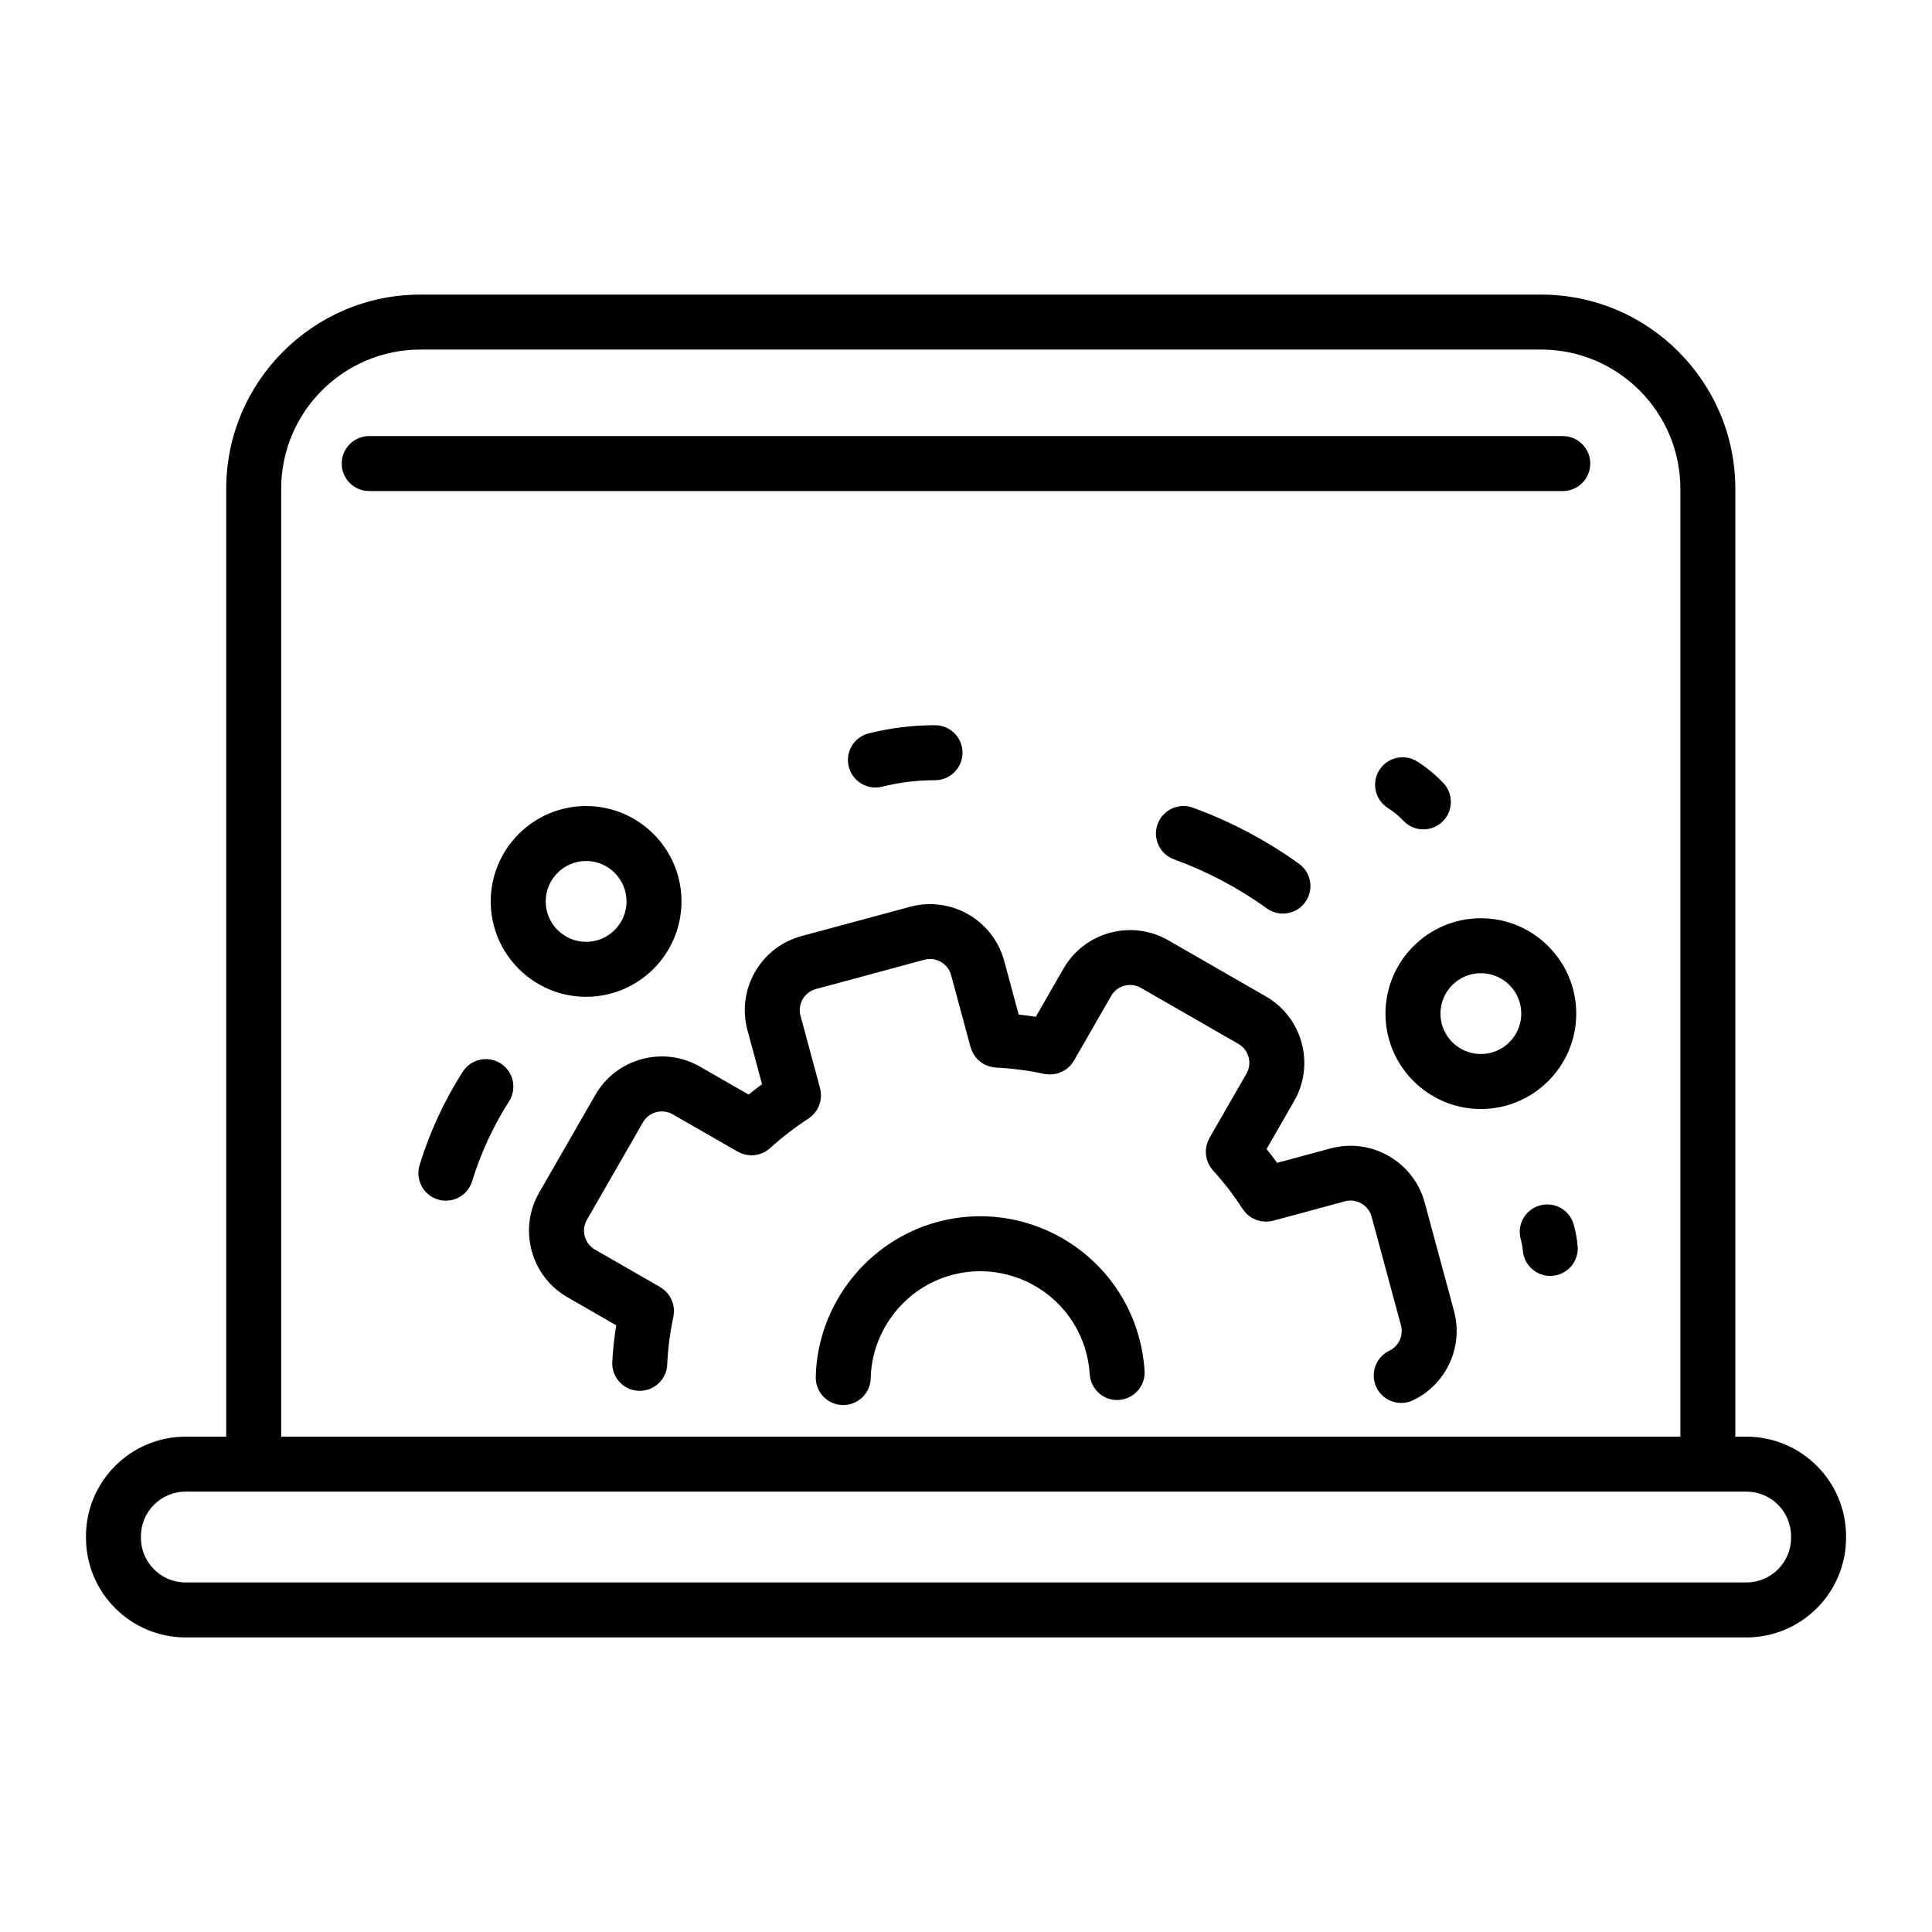 <?xml version="1.0" encoding="UTF-8"?>
<svg id="Layer_1" data-name="Layer 1" xmlns="http://www.w3.org/2000/svg" viewBox="0 0 1000 1000">
  <defs>
    <style>
      .cls-1 {
        fill: #000;
        stroke-width: 0px;
      }
    </style>
  </defs>
  <path class="cls-1" d="M485.2,632.48c-36.21,9.78-62.1,42.77-62.97,80.23-.18,7.86,6.04,14.37,13.89,14.55.11,0,.23,0,.34,0,7.7,0,14.03-6.16,14.22-13.89.58-24.94,17.82-46.91,41.94-53.43,30.2-8.12,61.39,9.78,69.54,39.97,1.01,3.73,1.64,7.56,1.87,11.37.49,7.83,7.3,13.92,15.08,13.32,7.84-.49,13.81-7.24,13.32-15.08-.35-5.71-1.3-11.43-2.8-17.01-12.24-45.35-59.13-72.29-104.43-60.03Z"/>
  <path class="cls-1" d="M737.41,622.44c-5.71-21.16-27.58-33.72-48.73-28.02l-27.63,7.46c-1.78-2.44-3.6-4.81-5.48-7.13l14.24-24.77c5.29-9.2,6.68-19.92,3.92-30.17-2.77-10.25-9.36-18.8-18.57-24.1l-50.44-29c-9.2-5.29-19.92-6.67-30.17-3.91-10.25,2.77-18.81,9.37-24.09,18.56l-14.33,24.93c-2.94-.46-5.88-.83-8.86-1.15l-7.5-27.78c-5.7-21.15-27.57-33.7-48.73-28.01l-56.14,15.16c-10.25,2.76-18.81,9.35-24.1,18.56-5.29,9.2-6.68,19.92-3.91,30.16l7.54,27.95c-2.34,1.72-4.65,3.51-6.95,5.38l-25.11-14.43c-9.21-5.3-19.92-6.7-30.17-3.92-10.25,2.77-18.81,9.36-24.09,18.56l-29,50.45c-5.29,9.2-6.68,19.92-3.92,30.16,2.77,10.25,9.36,18.81,18.57,24.11l25.19,14.48c-.99,6.4-1.76,12.78-2.04,19.07-.35,7.85,5.74,14.5,13.59,14.84.21,0,.43.01.64.01,7.57,0,13.87-5.96,14.2-13.59.36-8.12,1.44-16.45,3.21-24.77.04-.2.03-.39.07-.59.08-.5.13-.99.17-1.5.03-.46.05-.91.03-1.35-.02-.45-.06-.89-.12-1.34-.06-.48-.13-.95-.24-1.42-.1-.42-.23-.83-.37-1.24-.15-.45-.3-.89-.5-1.33-.18-.41-.4-.8-.62-1.2-.22-.39-.45-.78-.71-1.15-.26-.38-.56-.73-.86-1.09-.3-.35-.61-.69-.94-1.01-.32-.31-.66-.59-1.01-.87-.39-.31-.8-.61-1.22-.88-.17-.11-.31-.25-.49-.35l-33.79-19.42c-2.62-1.5-4.49-3.93-5.27-6.84-.78-2.91-.39-5.95,1.11-8.57l29-50.45c1.5-2.61,3.93-4.48,6.84-5.27,2.91-.78,5.95-.39,8.57,1.12l33.71,19.37c.24.13.49.2.73.32.44.22.88.42,1.33.59.46.17.92.31,1.38.44.45.12.89.23,1.35.3.49.08.97.12,1.46.15.28.02.56.09.85.09.19,0,.38-.04.58-.05.36-.02.71-.05,1.07-.1.53-.06,1.05-.15,1.57-.27.35-.08.69-.18,1.03-.29.5-.16.98-.34,1.46-.55.36-.16.71-.33,1.05-.52.42-.23.82-.48,1.22-.75.37-.25.73-.52,1.08-.81.16-.13.34-.23.49-.37,6.45-5.85,13.13-11,19.87-15.32.18-.12.32-.27.5-.39.42-.29.8-.6,1.18-.94.34-.3.67-.6.97-.93.32-.34.6-.69.88-1.05.29-.37.56-.75.81-1.14.24-.38.44-.76.64-1.16.21-.41.41-.83.57-1.26.17-.43.3-.86.42-1.3.12-.43.23-.86.31-1.31.08-.45.13-.91.17-1.37.04-.47.06-.93.05-1.4,0-.43-.05-.86-.09-1.3-.06-.52-.14-1.03-.25-1.54-.05-.2-.05-.4-.1-.6l-10.14-37.54c-.78-2.91-.39-5.95,1.11-8.57,1.5-2.61,3.93-4.49,6.85-5.27l56.14-15.16c6.01-1.63,12.22,1.95,13.85,7.96l10.08,37.35c.05.19.15.35.21.54.16.5.34.97.55,1.44.18.4.36.8.57,1.18.23.41.48.8.75,1.18.26.38.53.75.82,1.1.29.35.61.66.94.98.32.32.65.63,1,.91.37.3.75.56,1.15.81.37.24.73.47,1.11.68.42.22.86.41,1.3.59.42.17.83.33,1.26.46.44.13.88.23,1.33.32.48.1.96.17,1.45.22.2.02.39.08.6.09,8.56.42,16.99,1.51,25.08,3.27.2.04.39.03.58.06.58.1,1.15.15,1.73.18.24.01.48.07.71.07.17,0,.34-.04.52-.04.39-.02.77-.05,1.15-.1.48-.06.96-.14,1.42-.24.37-.08.74-.18,1.11-.29.45-.14.89-.31,1.33-.5.36-.15.71-.3,1.06-.48.43-.23.84-.5,1.25-.77.31-.2.62-.38.92-.61.66-.52,1.28-1.09,1.85-1.72.1-.11.18-.25.28-.37.48-.57.91-1.17,1.3-1.82.04-.07.1-.12.14-.19l19.29-33.55c1.5-2.61,3.93-4.48,6.84-5.27,2.91-.78,5.95-.39,8.57,1.12l50.45,29c2.61,1.5,4.49,3.93,5.27,6.84.78,2.91.39,5.95-1.11,8.56l-19.18,33.37c-.1.18-.15.37-.25.56-.24.46-.44.92-.63,1.4-.16.41-.31.82-.43,1.24-.13.45-.22.91-.31,1.37-.08.45-.16.9-.19,1.35-.04.45-.04.9-.03,1.36,0,.46.02.9.07,1.35.05.46.14.92.23,1.38.09.43.19.86.32,1.28.14.45.31.88.49,1.31.18.43.37.84.59,1.25.21.38.44.75.68,1.11.29.44.6.85.94,1.26.13.15.21.32.35.46,5.61,6.13,10.8,12.89,15.44,20.07.08.13.2.22.29.34.52.75,1.1,1.44,1.75,2.07.15.15.29.33.45.47.8.71,1.67,1.32,2.59,1.83.25.14.52.23.78.35.7.34,1.43.62,2.18.84.35.1.69.18,1.05.25.71.15,1.42.23,2.16.26.24.01.47.09.71.09.11,0,.22-.05.33-.05,1.11-.03,2.24-.14,3.36-.44l.25-.07h.01s36.95-9.98,36.95-9.98c6-1.63,12.22,1.95,13.84,7.97l15.18,56.21c1.42,5.26-1.1,10.77-6,13.12-7.08,3.39-10.08,11.89-6.69,18.97,2.44,5.11,7.53,8.09,12.84,8.09,2.06,0,4.15-.44,6.13-1.4,17.27-8.27,26.17-27.7,21.18-46.2l-15.18-56.2Z"/>
  <path class="cls-1" d="M903.93,743.62h-5.73V252.99c0-55.42-45.09-100.51-100.51-100.51H217.6c-55.42,0-100.51,45.09-100.51,100.51v490.63h-21.01c-28.44,0-51.58,23.13-51.58,51.57v.76c0,28.44,23.14,51.58,51.58,51.58h807.86c28.44,0,51.58-23.14,51.58-51.58v-.76c0-28.44-23.14-51.57-51.58-51.57ZM145.54,252.99c0-39.74,32.33-72.06,72.06-72.06h580.09c39.73,0,72.06,32.32,72.06,72.06v490.63H145.54V252.99ZM927.06,795.94c0,12.75-10.37,23.13-23.12,23.13H96.07c-12.75,0-23.13-10.37-23.13-23.13v-.76c0-12.75,10.37-23.12,23.13-23.12h807.86c12.75,0,23.12,10.37,23.12,23.12v.76Z"/>
  <path class="cls-1" d="M808.9,225.71H191.1c-7.86,0-14.23,6.37-14.23,14.23s6.37,14.23,14.23,14.23h617.8c7.86,0,14.23-6.37,14.23-14.23s-6.37-14.23-14.23-14.23Z"/>
  <path class="cls-1" d="M352.74,466.57c0-27.22-22.15-49.37-49.37-49.37s-49.37,22.15-49.37,49.37,22.15,49.37,49.37,49.37,49.37-22.15,49.37-49.37ZM282.46,466.57c0-11.53,9.38-20.92,20.91-20.92s20.92,9.38,20.92,20.92-9.38,20.92-20.92,20.92-20.91-9.38-20.91-20.92Z"/>
  <path class="cls-1" d="M815.86,524.65c0-27.22-22.15-49.37-49.37-49.37s-49.37,22.15-49.37,49.37,22.15,49.37,49.37,49.37,49.37-22.15,49.37-49.37ZM766.49,545.56c-11.54,0-20.92-9.38-20.92-20.92s9.38-20.92,20.92-20.92,20.92,9.38,20.92,20.92-9.38,20.92-20.92,20.92Z"/>
  <path class="cls-1" d="M453.11,407.61c1.14,0,2.31-.14,3.47-.42,8.9-2.23,18.12-3.36,27.39-3.36,7.86,0,14.23-6.37,14.23-14.23s-6.37-14.23-14.23-14.23c-11.6,0-23.14,1.42-34.3,4.21-7.62,1.91-12.26,9.64-10.35,17.26,1.62,6.46,7.42,10.77,13.79,10.77Z"/>
  <path class="cls-1" d="M726.42,424.86c2.8,2.95,6.55,4.42,10.31,4.42,3.52,0,7.05-1.3,9.8-3.92,5.7-5.41,5.92-14.41.51-20.11-4.02-4.24-8.55-7.96-13.44-11.07-6.64-4.21-15.43-2.25-19.64,4.38-4.21,6.63-2.25,15.43,4.39,19.64,2.93,1.86,5.65,4.1,8.08,6.65Z"/>
  <path class="cls-1" d="M259.15,550.43c-6.62-4.22-15.42-2.29-19.65,4.33-9.61,15.04-17.13,31.3-22.33,48.31-2.3,7.52,1.93,15.47,9.45,17.77,1.38.42,2.78.63,4.16.63,6.09,0,11.73-3.95,13.6-10.07,4.45-14.55,10.87-28.45,19.09-41.31,4.23-6.62,2.3-15.42-4.32-19.65Z"/>
  <path class="cls-1" d="M797.06,623.92c-7.57,2.1-12.01,9.93-9.92,17.51.54,1.95.91,3.99,1.1,6.04.67,7.38,6.88,12.94,14.15,12.94.43,0,.87-.02,1.31-.06,7.82-.71,13.59-7.64,12.88-15.46-.34-3.74-1.02-7.45-2.01-11.04-2.09-7.57-9.89-11.99-17.5-9.92Z"/>
  <path class="cls-1" d="M655.74,470.2c2.51,1.81,5.42,2.67,8.3,2.67,4.42,0,8.78-2.06,11.56-5.92,4.59-6.38,3.14-15.27-3.24-19.86-16.94-12.18-35.43-21.95-54.96-29.04-7.38-2.69-15.55,1.13-18.23,8.52-2.68,7.38,1.13,15.55,8.52,18.23,17.08,6.2,33.24,14.75,48.06,25.4Z"/>
</svg>